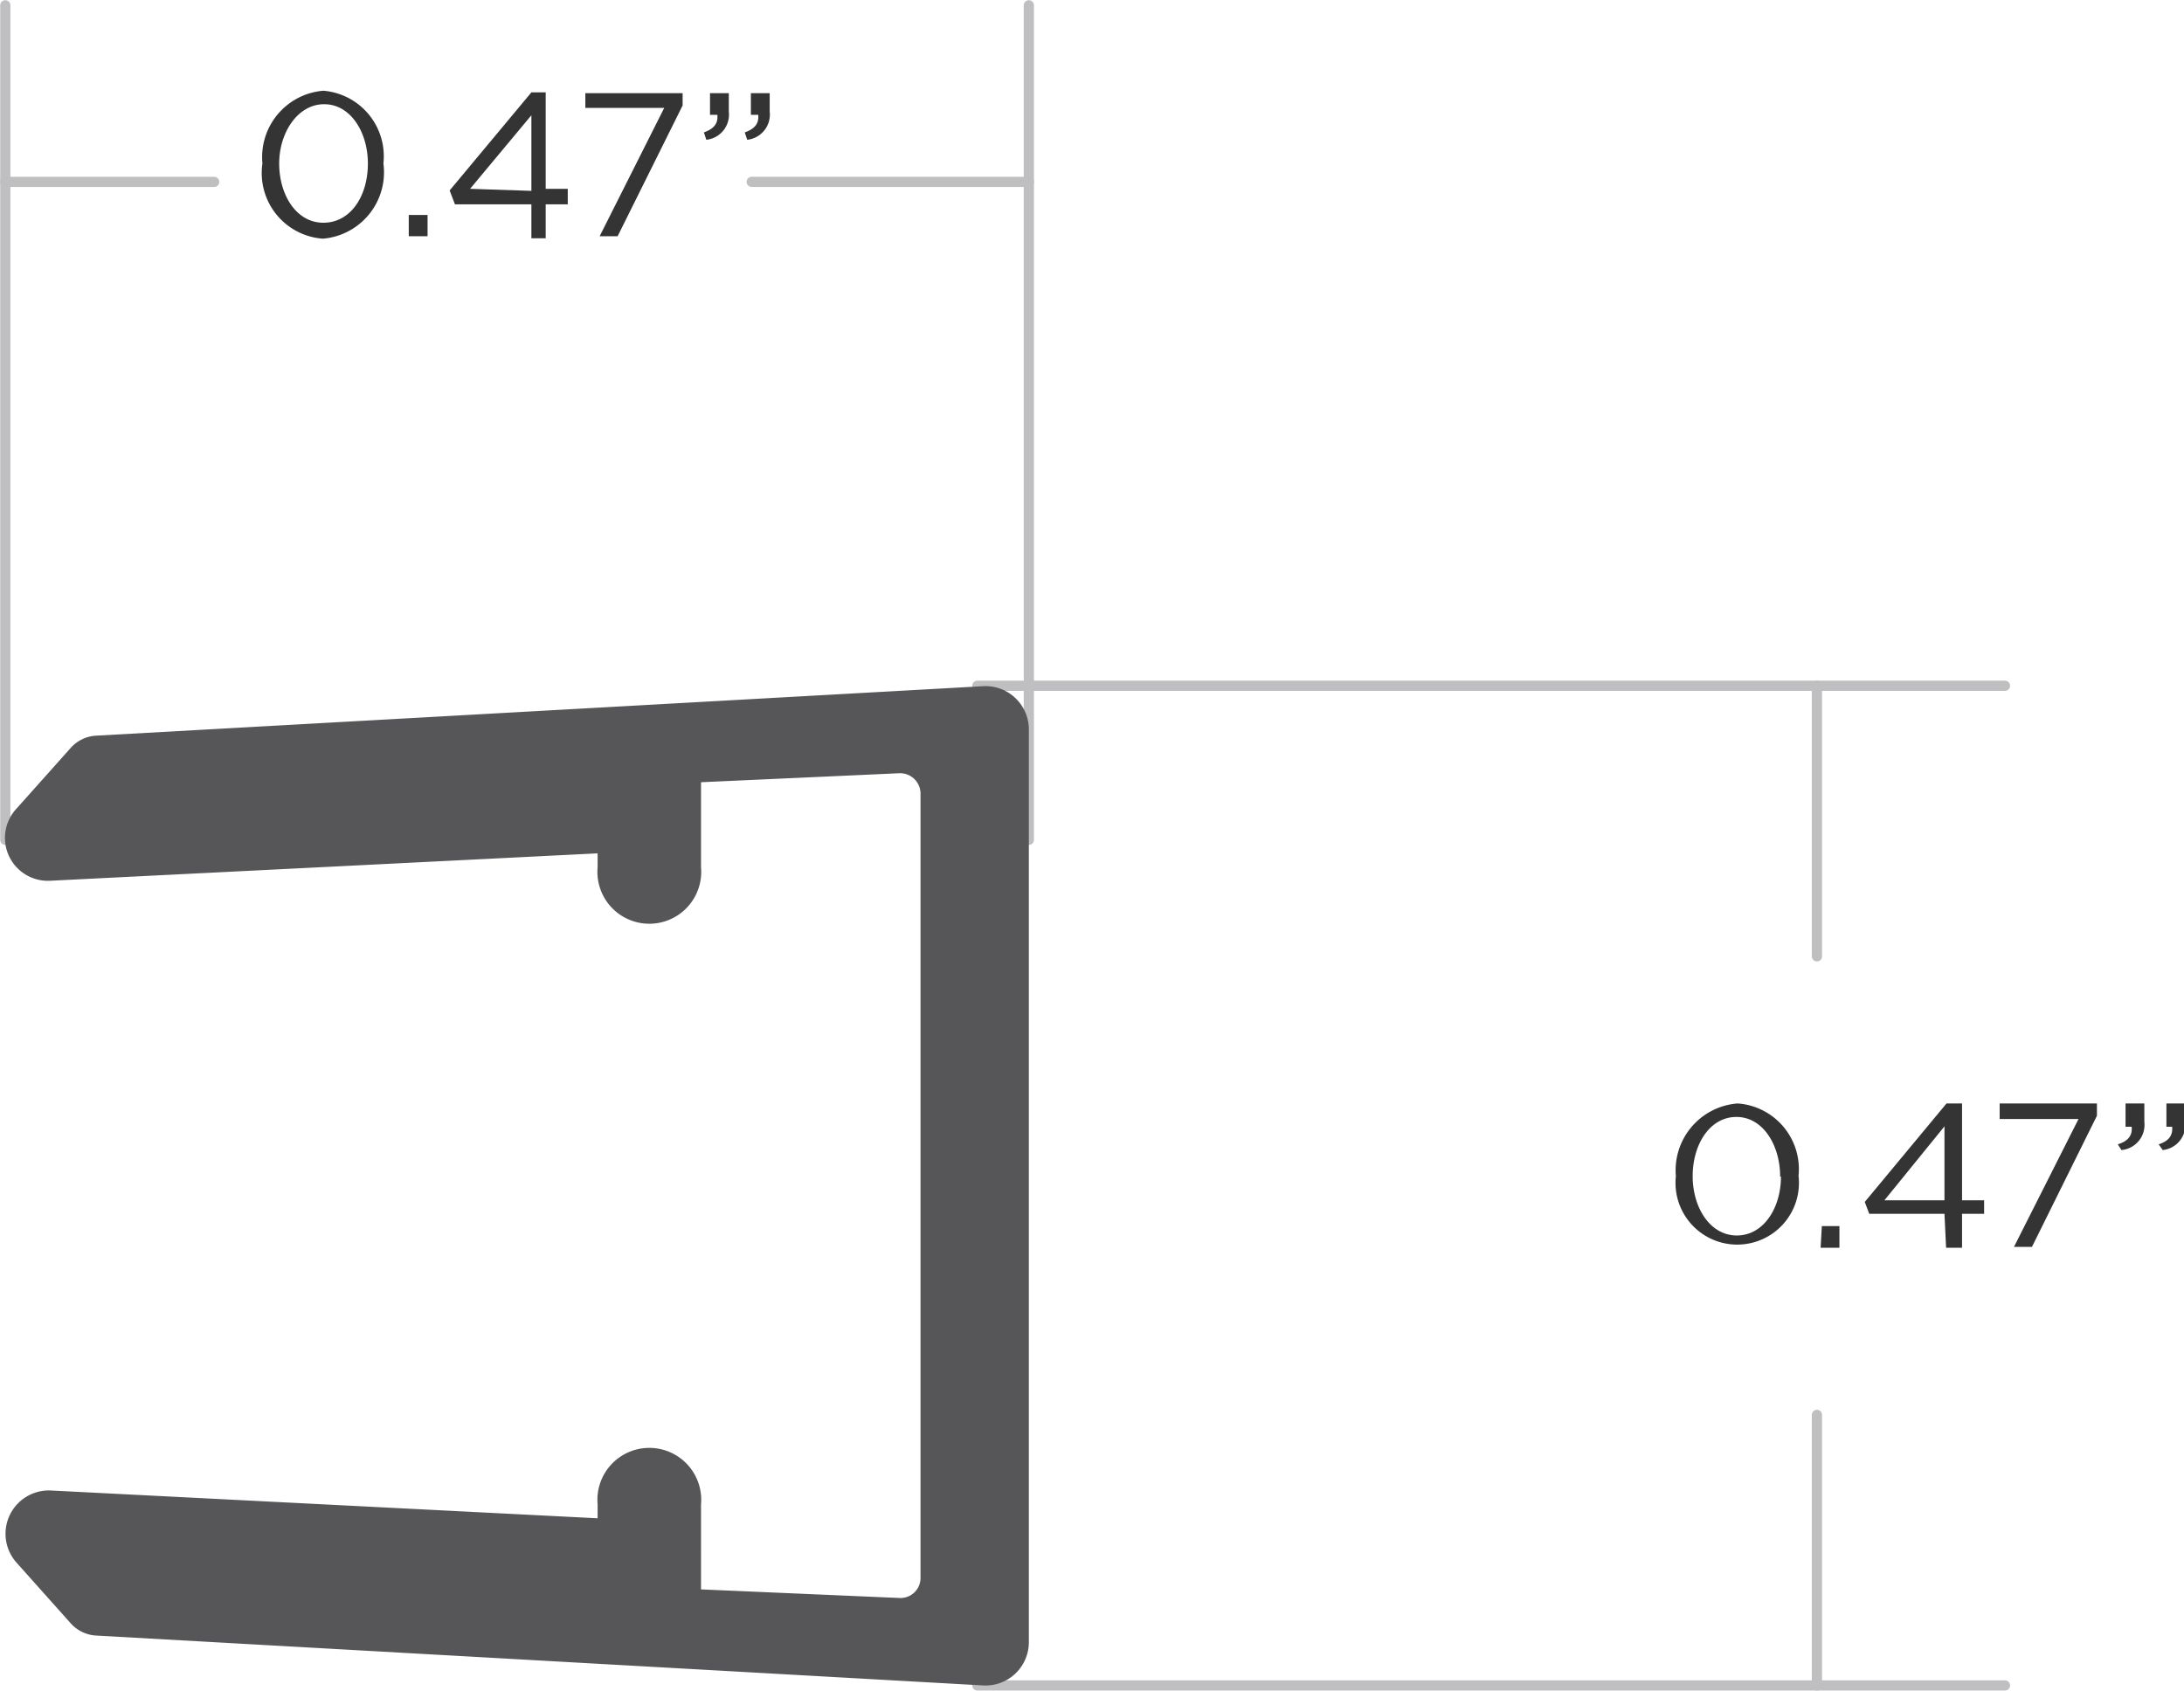 <svg xmlns="http://www.w3.org/2000/svg" viewBox="0 0 53.43 41.37"><defs><style>.cls-1{fill:#343435;}.cls-2{fill:none;stroke:#bfbfc1;stroke-linecap:round;stroke-linejoin:round;stroke-width:0.25px;}.cls-3{fill:#565659;}</style></defs><title>gl-001-dim</title><g id="Layer_2" data-name="Layer 2"><g id="Layer_1-2" data-name="Layer 1"><path class="cls-1" d="M6.42,4h0A1.63,1.63,0,0,1,7.91,2.22,1.61,1.61,0,0,1,9.38,4h0A1.63,1.63,0,0,1,7.9,5.84,1.61,1.61,0,0,1,6.42,4ZM9,4H9c0-.76-.42-1.45-1.07-1.45S6.83,3.25,6.83,4h0c0,.77.42,1.45,1.08,1.45S9,4.81,9,4Z"/><path class="cls-1" d="M10,5.26h.46v.52H10Z"/><path class="cls-1" d="M13,5H11.13L11,4.66l2-2.4h.35V4.62h.54V5h-.54v.83H13Zm0-.33V2.82L11.5,4.62Z"/><path class="cls-1" d="M16.25,2.64H14.32V2.28H16.7v.3l-1.59,3.2h-.44Z"/><path class="cls-1" d="M17.22,3.24c.25-.09.35-.22.33-.43h-.18V2.28h.46v.45a.62.62,0,0,1-.55.69Zm1,0c.25-.09.35-.22.33-.43h-.18V2.28h.46v.45a.62.62,0,0,1-.55.69Z"/><path class="cls-1" d="M41,28.79h0A1.64,1.64,0,0,1,42.51,27,1.61,1.61,0,0,1,44,28.77h0a1.51,1.51,0,1,1-3,0Zm2.55,0h0c0-.77-.42-1.46-1.07-1.46s-1.07.67-1.07,1.45h0c0,.76.42,1.45,1.08,1.45S43.57,29.55,43.57,28.79Z"/><path class="cls-1" d="M44.57,30H45v.53h-.46Z"/><path class="cls-1" d="M47.57,29.7H45.73l-.11-.29,2-2.41H48v2.37h.54v.33H48v.83h-.39Zm0-.33V27.56L46.1,29.37Z"/><path class="cls-1" d="M50.85,27.38H48.92V27H51.3v.3l-1.59,3.21h-.44Z"/><path class="cls-1" d="M51.81,28c.26-.08.36-.22.34-.43H52V27h.46v.45a.62.62,0,0,1-.56.69Zm1,0c.25-.08.35-.22.33-.43H53V27h.46v.45a.62.62,0,0,1-.55.69Z"/><line class="cls-2" x1="23.91" y1="41.24" x2="49.05" y2="41.24"/><line class="cls-2" x1="0.13" y1="20.55" x2="0.13" y2="0.13"/><line class="cls-2" x1="18.39" y1="4.45" x2="25.17" y2="4.45"/><line class="cls-2" x1="0.13" y1="4.45" x2="5.24" y2="4.45"/><line class="cls-2" x1="44.45" y1="34.62" x2="44.45" y2="41.24"/><line class="cls-2" x1="23.91" y1="16.78" x2="49.05" y2="16.78"/><line class="cls-2" x1="44.45" y1="23.4" x2="44.45" y2="16.78"/><line class="cls-2" x1="25.17" y1="20.55" x2="25.17" y2="0.13"/><path class="cls-3" d="M2.36,18a.9.9,0,0,0-.63.3L.4,19.79a1.05,1.05,0,0,0,.84,1.76l13.38-.67v.34a1.27,1.27,0,1,0,2.53,0V19.14L22,18.92a.5.5,0,0,1,.52.5V38.61a.49.49,0,0,1-.52.49l-4.85-.21V36.81a1.27,1.27,0,1,0-2.53,0v.34L1.24,36.47A1.06,1.06,0,0,0,.4,38.23l1.33,1.49a.9.9,0,0,0,.63.3l21.69,1.22a1.06,1.06,0,0,0,1.12-1.07V17.85a1.06,1.06,0,0,0-1.12-1.06Z"/></g></g></svg>